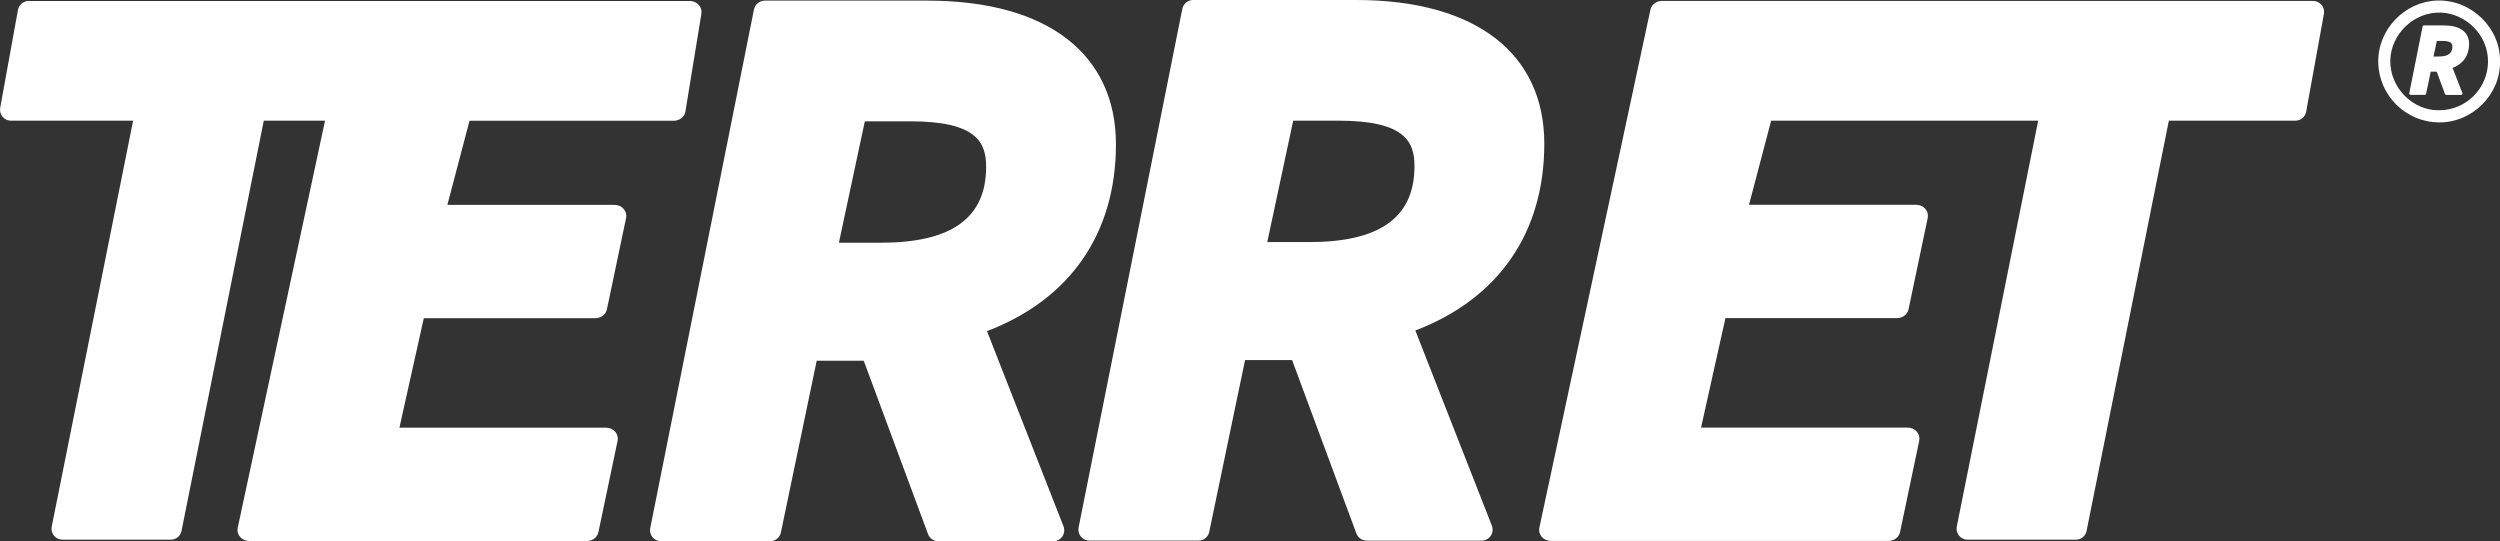 <svg viewBox="0 0 437.95 94.81" xmlns="http://www.w3.org/2000/svg" id="Capa_1">
  <rect x="0" y="0" width="437.95" height="94.81" fill="#333333" stroke="none"/>
  <defs>
    <style>
      .cls-1, .cls-2 {
        fill: #fff;
      }

      .cls-2 {
        fill-rule: evenodd;
      }
    </style>
  </defs>
  <path d="M122.42.87c-.39-.45-.97-.7-1.59-.7H5.03c-.91,0-1.7.65-1.88,1.55L.04,18.85c-.11.56.04,1.15.4,1.59.36.44.9.7,1.47.7h21.41l-14.26,71.11c-.11.56.03,1.15.4,1.59.36.44.91.7,1.48.7h18.99c.91,0,1.7-.65,1.87-1.55l14.41-71.85h10.73l-15.3,71.33c-.12.56.04,1.15.43,1.6.39.44.98.7,1.59.7h59.15c.99,0,1.83-.65,2.02-1.55l3.36-16.01c.12-.56-.04-1.14-.43-1.59-.39-.45-.98-.7-1.59-.7h-36.2l4.27-19.18h30.06c.99,0,1.83-.65,2.02-1.55l3.36-16.01c.12-.56-.04-1.14-.43-1.59-.39-.45-.97-.7-1.59-.7h-29.29l3.88-14.74h35.79c.99,0,1.83-.65,2.02-1.55l2.8-17.13c.12-.56-.04-1.14-.43-1.59Z" class="cls-1"></path>
  <path d="M406.68.86c-.36-.44-.9-.7-1.47-.7h-114.07c-.98,0-1.83.65-2.02,1.55l-19.46,90.75c-.12.56.04,1.15.43,1.6.39.44.98.7,1.59.7h59.15c.99,0,1.83-.65,2.02-1.55l3.36-16.01c.12-.56-.04-1.14-.43-1.59-.39-.45-.98-.7-1.59-.7h-36.2l4.27-19.18h30.06c.99,0,1.83-.65,2.02-1.55l3.36-16.01c.12-.56-.04-1.14-.43-1.59-.39-.45-.97-.7-1.59-.7h-29.29l3.88-14.74h46.78l-14.26,71.11c-.11.56.03,1.15.4,1.59.36.44.91.7,1.48.7h18.99c.91,0,1.7-.65,1.87-1.55l14.41-71.85h22.17c.91,0,1.7-.65,1.88-1.55l3.11-17.14c.11-.56-.04-1.15-.4-1.59Z" class="cls-1"></path>
  <path d="M162.48.11h-28.51c-.92,0-1.71.65-1.89,1.55l-18.17,90.85c-.11.56.03,1.15.4,1.6.37.44.91.7,1.49.7h19.11c.92,0,1.71-.65,1.89-1.55l6.27-30.07h8.24l11.25,30.34c.27.77,1,1.29,1.82,1.29h20.13c.64,0,1.23-.32,1.59-.84.36-.52.43-1.19.2-1.79l-13.4-34.18c14.59-5.58,22.59-17.13,22.59-32.73S183.76.11,162.48.11ZM151.5,21.25h7.97c11.74,0,13.28,3.78,13.28,7.98,0,9.31-6.56,13.29-18.47,13.29h-7.32l4.54-21.27Z" class="cls-1"></path>
  <path d="M237.52,0h-28.51c-.92,0-1.71.65-1.89,1.55l-18.17,90.85c-.11.56.03,1.15.4,1.6.37.44.91.7,1.49.7h19.11c.92,0,1.71-.65,1.89-1.55l6.27-30.07h8.24l11.25,30.34c.27.77,1,1.29,1.82,1.29h20.13c.64,0,1.23-.32,1.59-.84.36-.52.43-1.19.2-1.79l-13.4-34.18c14.59-5.58,22.59-17.13,22.59-32.73S258.8,0,237.52,0ZM226.54,21.14h7.97c11.74,0,13.28,3.78,13.28,7.98,0,9.31-6.56,13.29-18.47,13.29h-7.32l4.54-21.27Z" class="cls-1"></path>
  <g id="K0Y9MT">
    <path d="M437.95,10.77c.11,5.77-4.84,10.72-10.68,10.67-5.85-.04-10.53-4.73-10.65-10.49-.12-5.83,4.7-10.71,10.36-10.86,6.05-.16,11.09,4.92,10.97,10.68ZM427.27,19.31c4.68.03,8.53-3.78,8.58-8.46.05-4.87-4.02-8.47-8.2-8.64-4.88-.19-8.86,3.88-8.92,8.42-.06,4.8,4.02,8.78,8.54,8.68Z" class="cls-2"></path>
  </g>
  <path d="M428.29,4.45h-3.66c-.12,0-.22.08-.24.2l-2.33,11.67c-.01.07,0,.15.05.21.05.06.12.09.19.09h2.46c.12,0,.22-.08.24-.2l.81-3.86h1.06l1.44,3.9c.03.1.13.17.23.17h2.59c.08,0,.16-.04.2-.11.05-.07.06-.15.03-.23l-1.72-4.39c1.87-.72,2.9-2.2,2.9-4.2s-1.51-3.23-4.24-3.23ZM426.88,7.17h1.02c1.51,0,1.71.49,1.71,1.02,0,1.2-.84,1.71-2.37,1.71h-.94l.58-2.73Z" class="cls-1"></path>
</svg>
